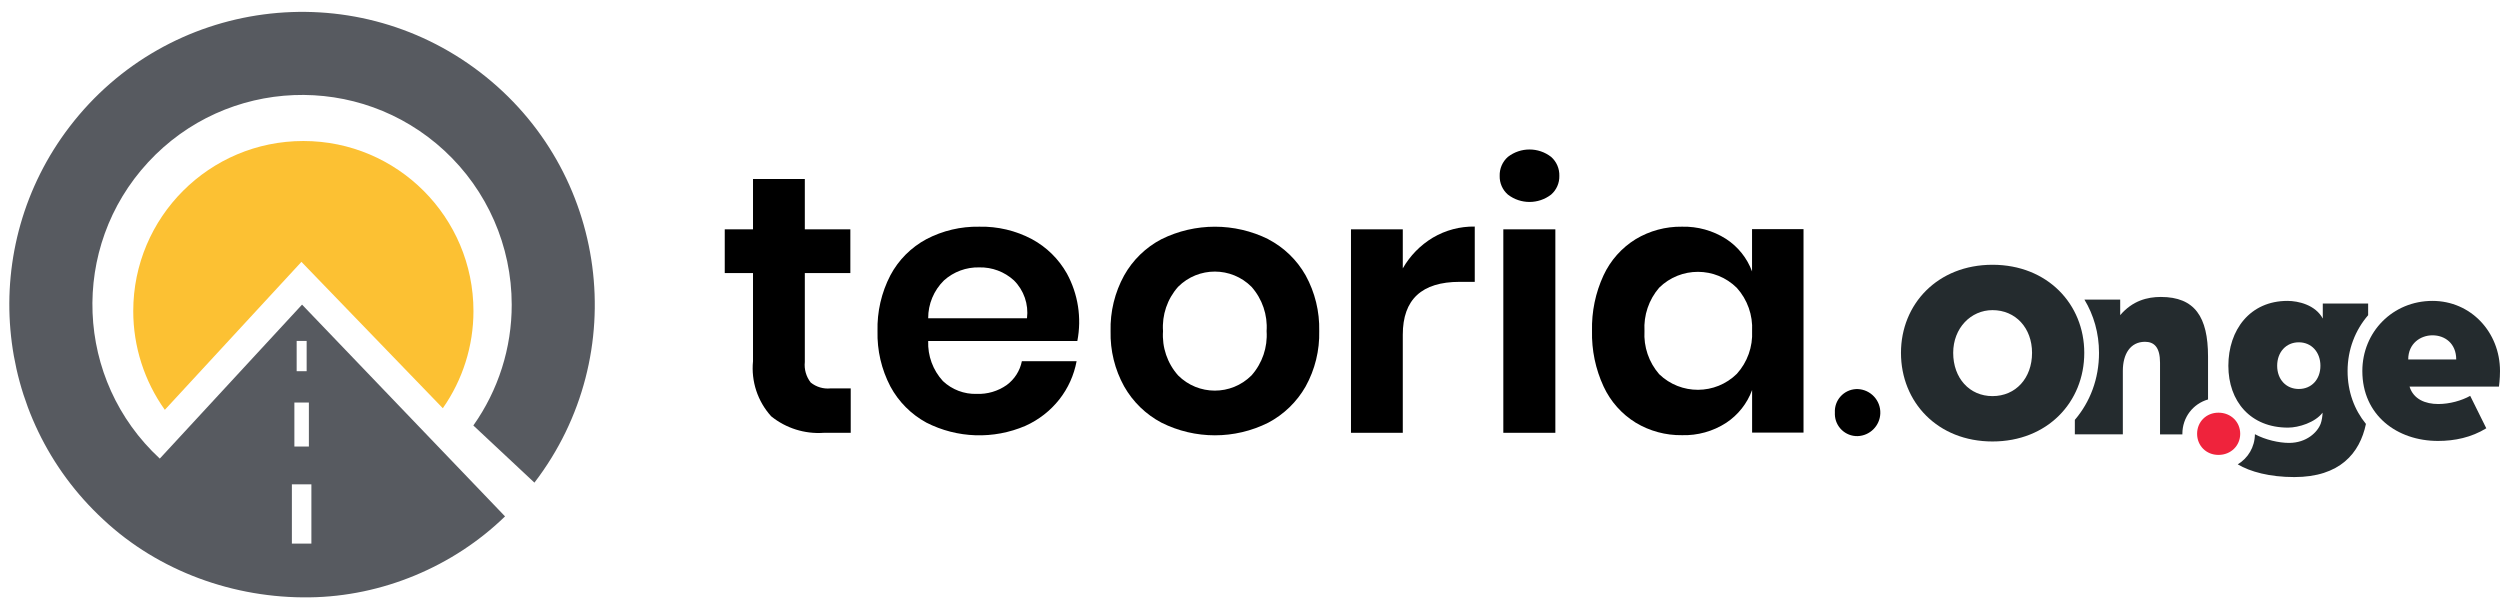 <?xml version="1.0" encoding="UTF-8"?>
<svg xmlns="http://www.w3.org/2000/svg" version="1.1" viewBox="0 0 226 55">
  <defs>
    <style>
      .cls-1 {
        fill: #242b2e;
      }

      .cls-2 {
        fill: #fcc133;
      }

      .cls-2, .cls-3 {
        fill-rule: evenodd;
      }

      .cls-4 {
        fill: #ef233c;
      }

      .cls-3 {
        fill: #575a60;
      }
    </style>
  </defs>
  <!-- Generator: Adobe Illustrator 28.7.1, SVG Export Plug-In . SVG Version: 1.2.0 Build 142)  -->
  <g>
    <g id="Layer_1">
      <path d="M76.905,35.112v4.016h-2.455c-1.71.116-3.4-.417-4.734-1.494-1.227-1.354-1.824-3.163-1.644-4.981v-7.968h-2.555v-3.952h2.555v-4.551h4.684v4.551h4.116v3.952h-4.116v8.036c-.07.665.121,1.331.532,1.858.504.406,1.147.597,1.791.532h1.826Z"/>
      <path d="M97.383,30.828h-13.475c-.05,1.334.427,2.635,1.329,3.619.824.777,1.923,1.195,3.055,1.161.965.036,1.916-.243,2.708-.797.713-.522,1.204-1.292,1.376-2.158h4.948c-.234,1.261-.769,2.446-1.561,3.455-.816,1.032-1.869,1.852-3.07,2.39-2.879,1.237-6.159,1.129-8.95-.294-1.38-.751-2.511-1.888-3.255-3.272-.804-1.541-1.204-3.261-1.161-4.998-.045-1.752.355-3.487,1.161-5.042.737-1.388,1.87-2.526,3.255-3.27,1.473-.772,3.118-1.16,4.781-1.129,1.659-.037,3.3.351,4.766,1.129,1.323.716,2.416,1.791,3.155,3.102,1.014,1.86,1.349,4.015.947,6.095l-.009.009ZM91.661,25.348c-.855-.782-1.979-1.203-3.137-1.176-1.173-.028-2.313.392-3.187,1.176-.919.901-1.435,2.135-1.429,3.422h8.932c.157-1.262-.278-2.525-1.179-3.422Z"/>
      <path d="M114.657,21.631c1.416.738,2.587,1.871,3.372,3.261.846,1.539,1.27,3.275,1.229,5.031.043,1.751-.381,3.481-1.229,5.013-.791,1.389-1.96,2.524-3.372,3.272-3.04,1.525-6.622,1.525-9.662,0-1.412-.748-2.581-1.883-3.369-3.272-.847-1.527-1.271-3.253-1.229-4.998-.045-1.761.379-3.502,1.229-5.045.782-1.394,1.953-2.53,3.369-3.27,3.045-1.505,6.617-1.505,9.662,0v.008ZM106.498,25.93c-.973,1.097-1.464,2.539-1.361,4.002-.102,1.463.388,2.905,1.361,4.002,1.829,1.834,4.798,1.839,6.632.01.003-.003.007-.007.01-.01.972-1.098,1.462-2.539,1.361-4.002.101-1.462-.39-2.904-1.361-4.002-1.829-1.834-4.798-1.839-6.632-.01-.004.003-.007.006-.01.01Z"/>
      <path d="M129.534,21.481c1.145-.675,2.455-1.021,3.784-1v4.998h-1.361c-3.432,0-5.147,1.594-5.145,4.781v8.865h-4.684v-18.391h4.684v3.528c.653-1.145,1.591-2.103,2.722-2.781Z"/>
      <path d="M136.315,14.181c1.15-.89,2.755-.89,3.905,0,.492.434.765,1.064.744,1.72.017.646-.256,1.266-.744,1.691-1.151.886-2.754.886-3.905,0-.488-.424-.761-1.044-.744-1.691-.021-.656.252-1.287.744-1.72ZM140.604,20.734v18.394h-4.704v-18.394h4.704Z"/>
      <path d="M156.032,21.596c1.081.701,1.906,1.732,2.352,2.94v-3.822h4.654v18.394h-4.648v-3.852c-.445,1.218-1.269,2.26-2.352,2.973-1.186.764-2.574,1.151-3.984,1.111-1.473.021-2.922-.37-4.184-1.129-1.268-.781-2.278-1.918-2.905-3.27-.73-1.574-1.088-3.296-1.047-5.031-.042-1.731.314-3.448,1.041-5.019.627-1.351,1.637-2.488,2.905-3.27,1.262-.759,2.711-1.15,4.184-1.129,1.408-.036,2.795.348,3.984,1.104ZM149.99,26.006c-.935,1.085-1.411,2.49-1.329,3.919-.084,1.424.393,2.825,1.329,3.902,1.962,1.894,5.077,1.88,7.021-.032.954-1.056,1.45-2.448,1.379-3.869.076-1.432-.42-2.835-1.379-3.902-1.942-1.926-5.07-1.933-7.021-.018Z"/>
      <path d="M165.873,37.3c-.062-1.112.789-2.064,1.902-2.126.052-.003.104-.004.157-.003,1.175.044,2.092,1.032,2.048,2.206-.041,1.114-.935,2.007-2.048,2.048-1.112.026-2.035-.854-2.061-1.966-.002-.053,0-.106.002-.159Z"/>
      <path class="cls-3" d="M26.612,36.388h1.311v3.981h-1.311v-3.99.009ZM26.386,43.783h1.764v5.357h-1.764v-5.366.009ZM26.818,30.819h.903v2.74h-.903v-2.74ZM46.259,27.538c.006,3.914-1.207,7.732-3.469,10.926l5.522,5.166c8.888-11.601,6.688-28.211-4.913-37.099S15.187-.157,6.299,11.444C-2.015,22.296-.694,37.695,9.347,46.973c5.004,4.683,11.826,7.126,18.647,7.027,6.54-.083,12.973-2.765,17.662-7.318l-18.35-19.144-12.86,13.919c-7.689-7.103-8.164-19.093-1.061-26.782,7.103-7.689,19.093-8.164,26.782-1.061,3.884,3.588,6.092,8.636,6.092,13.924Z"/>
      <path class="cls-2" d="M42.801,28.126c0-8.493-6.883-15.378-15.376-15.379-8.493-.001-15.378,6.883-15.379,15.376,0,3.2.998,6.32,2.855,8.926l12.349-13.377,12.781,13.231c1.802-2.573,2.769-5.637,2.77-8.777Z"/>
      <path class="cls-1" d="M171.848,31.898c0-4.41,3.314-7.963,8.273-7.963s8.297,3.552,8.297,7.963c0,4.458-3.338,8.011-8.297,8.011s-8.273-3.552-8.273-8.011ZM183.697,31.898c0-2.241-1.478-3.862-3.576-3.862-1.955,0-3.552,1.621-3.552,3.862,0,2.289,1.478,3.91,3.552,3.91,2.098,0,3.576-1.621,3.576-3.91Z"/>
      <path class="cls-1" d="M213.555,33.543c0-3.528,2.741-6.342,6.342-6.342,3.457,0,6.103,2.813,6.103,6.342,0,.739-.095,1.407-.095,1.407h-8.083c.358,1.144,1.431,1.574,2.599,1.574,1.025,0,2.122-.31,2.885-.739l1.454,2.932c-1.359.834-2.861,1.144-4.363,1.144-3.695,0-6.842-2.313-6.842-6.318ZM222.042,32.494c0-1.451-1.025-2.182-2.146-2.182-1.073,0-2.193.731-2.193,2.182h4.339Z"/>
      <path class="cls-4" d="M198.618,39.215c0-1.072.818-1.909,1.929-1.909,1.13,0,1.968.838,1.968,1.909s-.838,1.909-1.968,1.909c-1.11,0-1.929-.838-1.929-1.909Z"/>
      <path class="cls-1" d="M199.606,36.107v-3.875c0-3.576-1.192-5.388-4.268-5.388-1.216,0-2.551.334-3.672,1.645v-1.407h-3.235c.838,1.389,1.32,3.025,1.32,4.816,0,2.353-.81,4.448-2.185,6.057v1.311h4.339v-5.745c0-1.502.668-2.623,2.003-2.623.834,0,1.359.501,1.359,1.884v6.485h2.022c0-.017-.002-.033-.002-.049,0-1.491.964-2.716,2.32-3.108h0Z"/>
      <path class="cls-1" d="M214.08,28.494v-1.055h-4.1v1.359c-.668-1.24-2.217-1.597-3.195-1.597-3.386,0-5.341,2.623-5.341,5.865,0,3.219,2.002,5.591,5.388,5.591.977,0,2.461-.469,3.129-1.351,0,.238-.072.745-.167.983-.286.787-1.29,1.75-2.863,1.75-.903,0-2.149-.278-3.086-.787-.013,1.167-.624,2.165-1.552,2.725,1.117.667,2.88,1.15,5.112,1.15,4.116,0,5.923-2.154,6.476-4.804-1.05-1.283-1.659-2.922-1.659-4.78,0-1.952.699-3.708,1.858-5.049h0ZM207.811,35.164c-1.144,0-1.955-.859-1.955-2.098s.81-2.122,1.955-2.122,1.955.882,1.955,2.122-.81,2.098-1.955,2.098Z"/>
    </g>
  </g>
</svg>